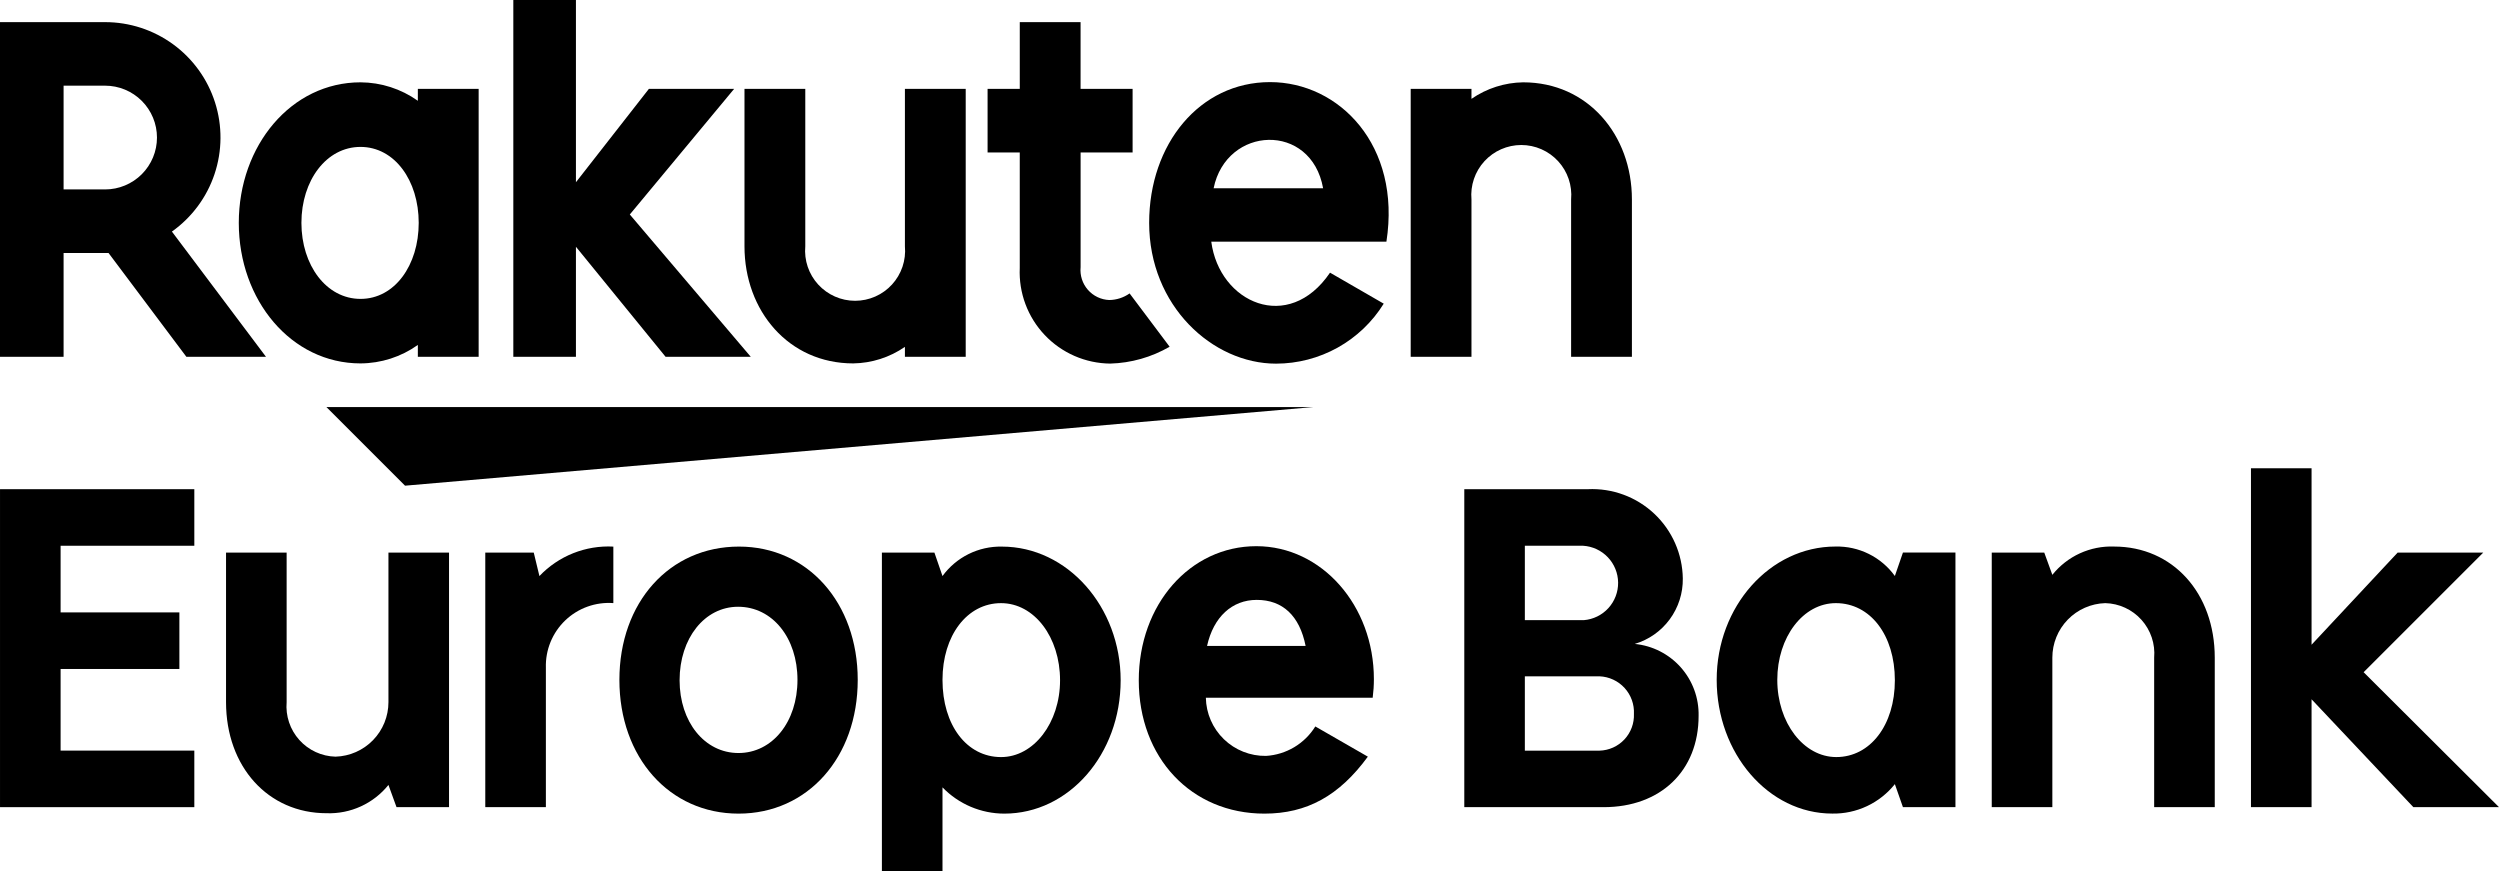<svg width="832" height="290" viewBox="0 0 832 290" fill="none" xmlns="http://www.w3.org/2000/svg">
<path d="M437.202 135.462H108.622L134.794 161.636L437.202 135.462Z" fill="black"/>
<path d="M139.059 29.584V33.541C133.482 29.575 126.817 27.43 119.974 27.397C96.954 27.397 79.469 48.387 79.469 74.169C79.469 99.951 96.954 120.941 119.974 120.941C126.818 120.913 133.484 118.767 139.059 114.797V118.754H159.294V29.584H139.059ZM119.974 99.471C108.627 99.471 100.312 88.293 100.312 74.169C100.312 60.045 108.622 48.892 119.974 48.892C131.327 48.892 139.348 60.071 139.348 74.169C139.348 88.267 131.358 99.471 119.995 99.471H119.974Z" fill="black"/>
<path d="M301.155 29.584V81.963C301.362 84.266 301.087 86.586 300.348 88.777C299.609 90.968 298.422 92.98 296.863 94.687C295.303 96.393 293.405 97.756 291.29 98.688C289.175 99.621 286.888 100.102 284.577 100.102C282.265 100.102 279.979 99.621 277.864 98.688C275.748 97.756 273.85 96.393 272.291 94.687C270.731 92.98 269.544 90.968 268.805 88.777C268.066 86.586 267.792 84.266 267.999 81.963V29.584H247.764V81.963C247.764 103.459 262.465 120.941 283.958 120.941C290.109 120.85 296.094 118.935 301.155 115.437V118.754H321.389V29.584H301.155Z" fill="black"/>
<path d="M489.705 118.754V66.369C489.502 64.069 489.78 61.751 490.521 59.564C491.261 57.376 492.449 55.367 494.009 53.664C495.568 51.961 497.465 50.6 499.578 49.67C501.692 48.739 503.976 48.259 506.285 48.259C508.594 48.259 510.878 48.739 512.992 49.67C515.105 50.6 517.002 51.961 518.561 53.664C520.121 55.367 521.309 57.376 522.05 59.564C522.791 61.751 523.069 64.069 522.865 66.369V118.754H543.1V66.369C543.1 44.879 528.4 27.397 506.907 27.397C500.754 27.487 494.767 29.403 489.705 32.901V29.584H469.48V118.754H489.705Z" fill="black"/>
<path d="M21.163 118.754V84.192H36.121L62.035 118.754H88.527L57.212 77.068C63.854 72.352 68.824 65.646 71.403 57.918C73.983 50.191 74.037 41.844 71.56 34.084C69.083 26.323 64.201 19.552 57.622 14.749C51.043 9.946 43.106 7.361 34.961 7.366H0V118.754H21.163ZM21.163 28.511H34.976C39.555 28.511 43.946 30.33 47.184 33.568C50.421 36.806 52.24 41.197 52.24 45.777C52.24 50.356 50.421 54.747 47.184 57.985C43.946 61.223 39.555 63.042 34.976 63.042H21.163V28.511Z" fill="black"/>
<path d="M375.93 97.65C373.948 99.05 371.588 99.817 369.162 99.848C367.804 99.794 366.472 99.464 365.246 98.877C364.02 98.29 362.927 97.459 362.034 96.435C361.141 95.41 360.466 94.214 360.052 92.919C359.638 91.625 359.493 90.259 359.625 88.907V50.734H376.93V29.584H359.615V7.361H339.38V29.584H328.667V50.734H339.375V89.201C339.191 93.282 339.831 97.358 341.256 101.186C342.681 105.015 344.862 108.517 347.669 111.485C350.476 114.452 353.851 116.825 357.595 118.46C361.338 120.095 365.372 120.96 369.456 121.003C376.42 120.815 383.226 118.885 389.253 115.39L375.93 97.65Z" fill="black"/>
<path d="M209.6 71.383L244.314 29.584H215.945L191.671 60.648V0H170.833V118.754H191.671V82.123L221.515 118.754H249.864L209.6 71.383Z" fill="black"/>
<path d="M422.672 27.325C399.249 27.325 382.439 47.907 382.439 74.169C382.439 101.782 403.525 121.023 424.668 121.023C431.845 121.016 438.903 119.18 445.174 115.687C451.444 112.194 456.721 107.16 460.505 101.06L442.633 90.743C428.81 111.119 405.774 100.776 403.112 80.426H461.398C466.385 48.387 445.697 27.325 422.672 27.325ZM440.332 62.66H403.891C408.147 41.773 436.392 40.577 440.332 62.66Z" fill="black"/>
<path d="M528.441 162.802C532.483 162.611 536.523 163.236 540.319 164.638C544.115 166.04 547.59 168.191 550.538 170.964C553.486 173.736 555.846 177.073 557.478 180.776C559.111 184.48 559.981 188.473 560.039 192.52C560.109 197.396 558.585 202.162 555.699 206.093C552.813 210.024 548.722 212.905 544.049 214.299C549.956 214.875 555.426 217.661 559.366 222.1C563.306 226.538 565.423 232.301 565.295 238.235C565.295 256.521 552.658 268.623 533.697 268.623H487.317V162.802H528.441ZM507.469 206.386H527.1C530.232 206.133 533.15 204.702 535.268 202.381C537.385 200.06 538.544 197.022 538.51 193.881C538.476 190.739 537.252 187.727 535.085 185.453C532.917 183.178 529.968 181.81 526.832 181.625H507.469V206.386ZM507.469 249.815H532.346C533.901 249.769 535.432 249.416 536.85 248.775C538.268 248.134 539.545 247.219 540.607 246.082C541.67 244.944 542.496 243.608 543.039 242.15C543.582 240.691 543.831 239.14 543.771 237.585C543.846 236.012 543.61 234.44 543.076 232.96C542.542 231.479 541.72 230.118 540.659 228.956C539.597 227.794 538.316 226.853 536.889 226.188C535.463 225.523 533.919 225.147 532.346 225.08H507.469V249.815Z" fill="black"/>
<path d="M630.611 260.958C628.119 264.079 624.944 266.585 621.33 268.285C617.716 269.984 613.76 270.831 609.767 270.759C588.522 270.759 571.314 250.723 571.314 226.251C571.314 201.78 589.063 181.888 610.845 181.888C614.688 181.795 618.496 182.638 621.939 184.346C625.383 186.053 628.359 188.574 630.611 191.69L633.298 183.89H650.773V268.623H633.298L630.611 260.958ZM591.482 226.267C591.482 240.52 600.225 251.951 611.113 251.951C622.409 251.951 630.611 241.324 630.611 226.401C630.611 211.338 622.409 200.722 610.979 200.722C600.091 200.712 591.482 212.014 591.482 226.267Z" fill="black"/>
<path d="M683.021 191.308C685.473 188.238 688.612 185.786 692.185 184.151C695.758 182.516 699.665 181.743 703.591 181.894C723.088 181.894 737.072 197.369 737.072 218.875V268.623H716.904V218.875C717.097 216.6 716.822 214.309 716.097 212.144C715.372 209.98 714.212 207.986 712.689 206.286C711.165 204.585 709.31 203.215 707.237 202.258C705.164 201.301 702.918 200.779 700.636 200.722C695.914 200.859 691.433 202.832 688.143 206.222C684.854 209.612 683.016 214.151 683.021 218.875V268.623H662.853V183.916H680.334L683.021 191.308Z" fill="black"/>
<path d="M803.166 268.623L769.288 232.72V268.623H749.121V155.833H769.288V214.567L797.92 183.916H826.413L786.614 223.713L831.659 268.623H803.166Z" fill="black"/>
<path d="M20.168 181.625V203.807H59.698V222.635H20.168V249.8H64.671V268.623H0.005V162.802H64.671V181.625H20.168Z" fill="black"/>
<path d="M129.274 261.226C126.812 264.285 123.672 266.729 120.101 268.363C116.531 269.997 112.628 270.777 108.704 270.64C89.207 270.64 75.224 255.165 75.224 233.664V183.916H95.391V233.664C95.199 235.939 95.475 238.23 96.2 240.395C96.926 242.56 98.086 244.554 99.61 246.254C101.134 247.954 102.99 249.324 105.063 250.281C107.136 251.238 109.382 251.76 111.665 251.817C116.385 251.677 120.864 249.703 124.152 246.314C127.44 242.924 129.278 238.387 129.274 233.664V183.916H149.437V268.623H131.962L129.274 261.226Z" fill="black"/>
<path d="M179.518 191.71C182.669 188.397 186.499 185.805 190.746 184.113C194.993 182.421 199.557 181.669 204.122 181.909V200.712C201.198 200.496 198.262 200.898 195.504 201.89C192.746 202.882 190.226 204.443 188.11 206.471C185.993 208.499 184.326 210.949 183.216 213.662C182.107 216.376 181.58 219.292 181.669 222.223V268.613H161.501V183.916H177.636L179.518 191.71Z" fill="black"/>
<path d="M285.453 226.267C285.453 252.059 268.788 270.774 245.794 270.774C222.799 270.774 206.134 252.085 206.134 226.267C206.134 200.449 222.804 181.904 245.928 181.904C268.788 181.899 285.453 200.588 285.453 226.267ZM226.167 226.401C226.167 240.251 234.498 250.605 245.768 250.605C257.038 250.605 265.399 240.251 265.399 226.267C265.399 212.282 257.064 201.929 245.634 201.929C234.498 201.929 226.167 212.416 226.167 226.401Z" fill="black"/>
<path d="M313.662 191.71C315.925 188.606 318.903 186.094 322.344 184.387C325.785 182.681 329.588 181.831 333.428 181.909C355.205 181.909 372.953 201.939 372.953 226.411C372.953 251.017 355.746 270.774 334.232 270.774C330.393 270.771 326.594 269.995 323.06 268.494C319.526 266.993 316.33 264.797 313.662 262.036V290H293.495V183.916H310.975L313.662 191.71ZM313.662 226.272C313.662 241.33 321.729 251.956 333.16 251.956C344.048 251.956 352.786 240.525 352.786 226.406C352.786 212.019 344.182 200.727 333.16 200.727C321.864 200.712 313.662 211.483 313.662 226.272Z" fill="black"/>
<path d="M455.218 251.817C445.671 264.857 434.916 270.774 420.799 270.774C396.464 270.774 378.983 252.204 378.983 226.411C378.983 201.135 396.061 181.77 418.107 181.77C439.889 181.77 457.23 201.537 457.23 226.009C457.229 228.079 457.096 230.146 456.833 232.199H401.307C401.403 237.421 403.565 242.391 407.32 246.021C411.074 249.651 416.114 251.644 421.335 251.564C424.654 251.361 427.875 250.365 430.729 248.66C433.583 246.955 435.987 244.589 437.738 241.763L455.218 251.817ZM434.509 214.975C432.497 204.89 426.849 199.644 418.246 199.644C410.045 199.644 403.855 205.292 401.704 214.975H434.509Z" fill="black"/>
</svg>
